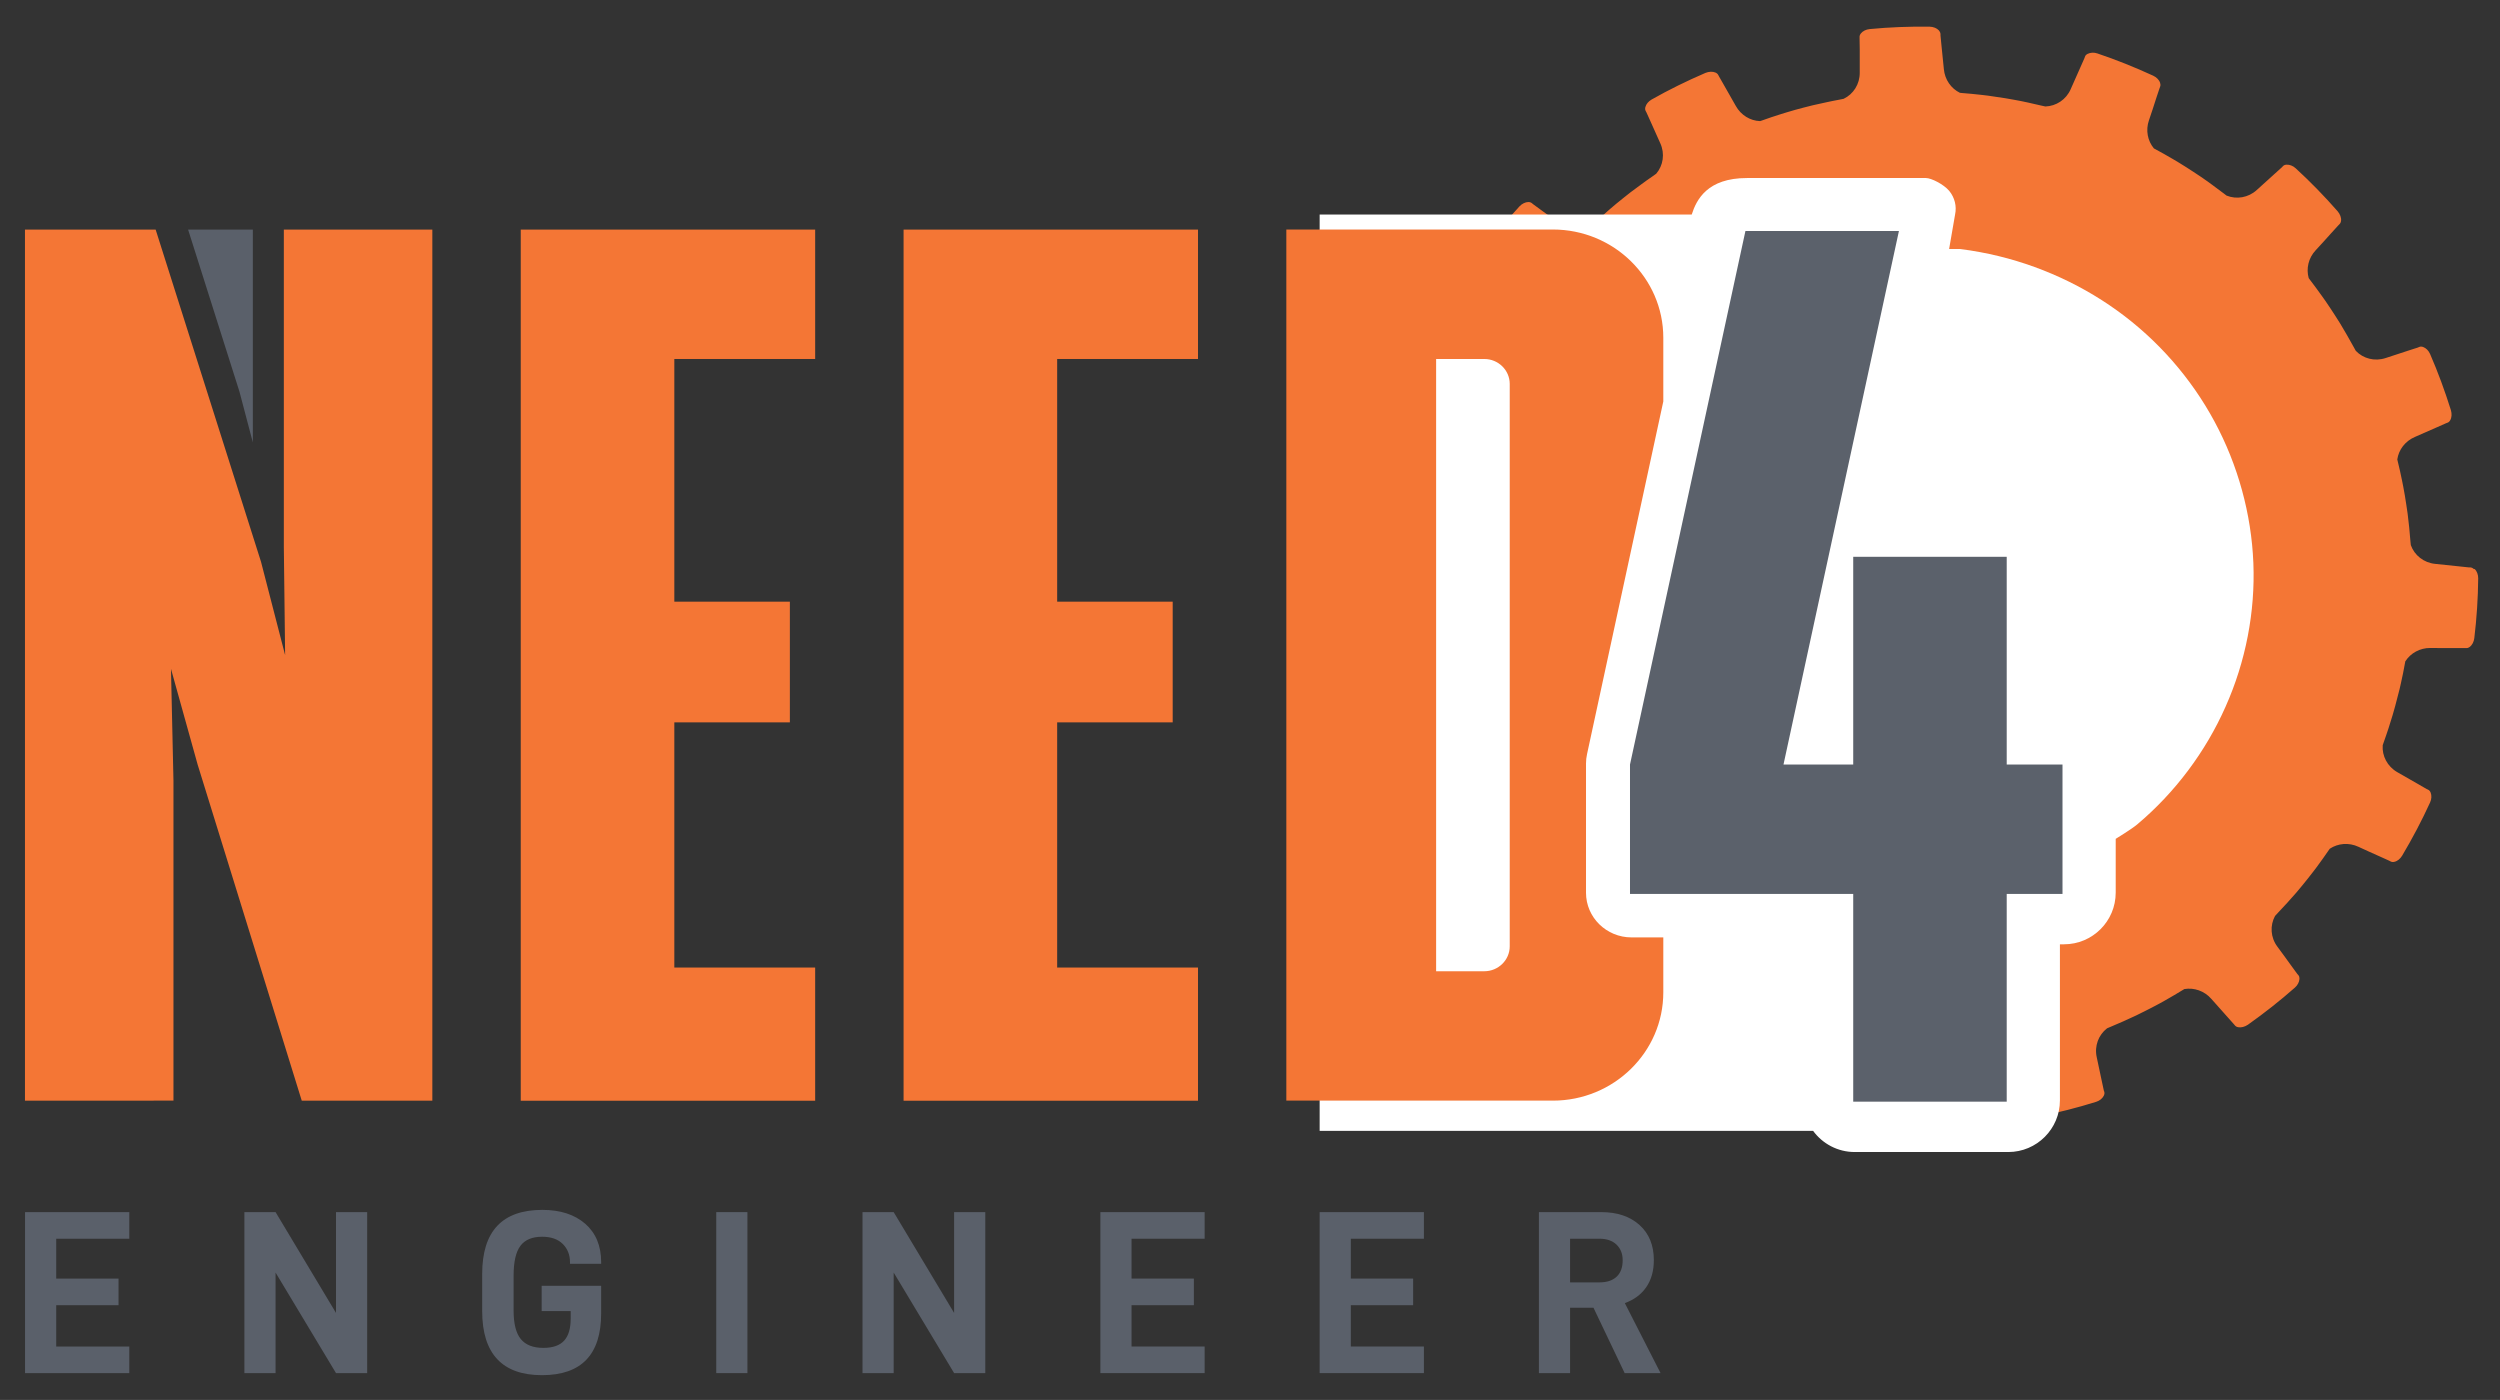 <?xml version="1.0" encoding="UTF-8"?>
<svg id="Layer_1" data-name="Layer 1" xmlns="http://www.w3.org/2000/svg" viewBox="0 0 290.4 162.62">
  <rect x="0" y="0" width="290.4" height="162.62" fill="#333333" stroke="none"/>
  <defs>
    <style>
      .cls-1 {
        fill: #5a606a;
      }

      .cls-1, .cls-2, .cls-3, .cls-4, .cls-5, .cls-6 {
        stroke-width: 0px;
      }

      .cls-2 {
        fill: #ed1c24;
      }

      .cls-3 {
        fill: none;
      }

      .cls-4 {
        fill: #fff;
      }

      .cls-5 {
        fill: #f47635;
      }

      .cls-6 {
        fill: #5b616b;
      }
    </style>
  </defs>
     <g id="gear">
  <path class="cls-5" d="M287.37,66.11c-.08-.08-.25-.21-.44-.2h-.15c-.41-.05-.82-.08-1.23-.13-.89-.1-1.79-.19-2.68-.28-1.33-.13-2.41-1-2.83-2.18-.01-.17-.03-.34-.05-.51-.04-.52-.09-1.05-.14-1.57-.05-.52-.11-1.05-.18-1.57-.05-.36-.1-.72-.16-1.09-.1-.67-.21-1.34-.34-2.01-.04-.22-.09-.44-.13-.66-.16-.79-.33-1.58-.53-2.37-.01-.06-.02-.11-.04-.17.16-1.13.92-2.14,2.06-2.62.82-.35,1.64-.72,2.46-1.08.38-.17.75-.33,1.13-.5l.16-.06c.17-.05.28-.19.34-.3.18-.31.2-.74.08-1.16-.7-2.24-1.51-4.44-2.42-6.53-.17-.39-.47-.69-.8-.81-.11-.04-.31-.09-.48,0l-.14.06c-.4.13-.78.26-1.18.38-.85.28-1.71.55-2.56.84-1.27.42-2.61.07-3.47-.84-.08-.15-.17-.3-.25-.45-.25-.46-.51-.92-.77-1.37-.26-.46-.53-.91-.8-1.36-.19-.31-.39-.62-.59-.93-.37-.57-.74-1.14-1.13-1.7-.13-.19-.26-.37-.39-.55-.47-.66-.95-1.31-1.44-1.95-.04-.04-.07-.09-.1-.14-.31-1.1-.03-2.33.81-3.23.61-.65,1.21-1.32,1.81-1.99.28-.31.56-.6.83-.91l.12-.12c.13-.12.18-.29.19-.42.04-.35-.12-.76-.4-1.09-1.55-1.77-3.19-3.45-4.87-4.99-.31-.29-.71-.44-1.06-.42-.11,0-.32.04-.44.19l-.1.11c-.31.28-.61.55-.92.83-.67.6-1.34,1.2-2,1.81-.98.9-2.36,1.12-3.51.65-.13-.11-.28-.2-.41-.31-.41-.32-.84-.63-1.26-.94-.43-.31-.85-.62-1.28-.91-.3-.21-.61-.41-.92-.61-.57-.37-1.14-.74-1.72-1.09-.19-.12-.39-.23-.59-.35-.7-.41-1.4-.81-2.11-1.19-.05-.03-.1-.06-.15-.08-.73-.88-.98-2.11-.57-3.28.29-.84.57-1.7.84-2.55.13-.39.26-.78.39-1.17l.06-.16c.07-.16.04-.34,0-.46-.11-.34-.42-.65-.81-.83-2.13-.98-4.31-1.85-6.47-2.58-.4-.14-.82-.11-1.14.05-.1.05-.28.17-.32.36l-.05.14c-.17.38-.33.76-.5,1.13-.37.82-.73,1.64-1.09,2.46-.53,1.23-1.7,1.98-2.95,2.02-.17-.04-.33-.07-.5-.11-.51-.12-1.02-.24-1.53-.35-.52-.11-1.03-.22-1.55-.31-.36-.07-.72-.13-1.08-.19-.67-.11-1.34-.21-2.02-.3-.22-.03-.45-.05-.67-.08-.8-.09-1.61-.17-2.41-.23-.06,0-.11-.01-.17-.02-1.02-.5-1.75-1.53-1.86-2.76-.08-.89-.17-1.78-.27-2.67-.04-.41-.08-.82-.12-1.23v-.17c-.01-.17-.11-.33-.19-.42-.24-.26-.64-.42-1.08-.43-2.35-.03-4.69.06-6.96.28-.42.04-.8.23-1.02.51-.07.09-.18.27-.15.46v.15c.01.41.02.83.02,1.24,0,.9,0,1.8,0,2.7.01,1.34-.74,2.5-1.87,3.04-.17.03-.33.07-.5.1-.51.09-1.03.2-1.54.31-.52.11-1.03.22-1.54.34-.36.09-.71.18-1.07.27-.66.17-1.31.35-1.96.55-.22.07-.43.13-.65.2-.77.24-1.54.5-2.29.77-.05.02-.11.03-.16.05-1.14-.04-2.22-.69-2.82-1.77-.43-.78-.88-1.56-1.33-2.34-.21-.36-.4-.72-.61-1.07l-.08-.15c-.07-.16-.22-.26-.34-.31-.32-.14-.76-.12-1.16.04-2.16.93-4.26,1.96-6.25,3.09-.37.21-.64.53-.73.88-.03.11-.06.32.05.48l.07.13c.17.38.34.75.51,1.13.36.82.73,1.64,1.1,2.46.56,1.22.34,2.59-.47,3.54-.14.1-.28.2-.42.3-.43.29-.86.6-1.28.91-.43.31-.85.62-1.27.94-.29.22-.58.45-.86.68-.53.42-1.06.86-1.57,1.3-.17.15-.34.3-.51.45-.61.54-1.2,1.08-1.78,1.64-.04.04-.08.08-.13.12-1.06.42-2.31.28-3.3-.47-.71-.54-1.44-1.06-2.17-1.59-.33-.24-.66-.49-1-.73l-.13-.11c-.13-.12-.31-.15-.43-.15-.35,0-.75.2-1.04.51-1.59,1.73-3.09,3.53-4.45,5.36-.25.34-.36.75-.3,1.1.02.11.08.32.24.42l.12.09c.31.28.62.55.92.83.67.6,1.33,1.21,2.01,1.8,1,.88,1.36,2.23,1.01,3.43-.09.15-.17.3-.26.44-.27.45-.54.9-.8,1.35-.26.46-.53.91-.78,1.38-.17.32-.34.65-.51.97-.31.6-.62,1.21-.91,1.82-.1.21-.19.41-.28.62-.34.74-.66,1.48-.96,2.22-.02.05-.05.1-.07.16-.79.82-2,1.19-3.2.91-.87-.2-1.75-.39-2.63-.57-.4-.09-.8-.18-1.21-.26l-.17-.04c-.17-.05-.34,0-.46.04-.32.14-.6.48-.75.89-.75,2.23-1.39,4.48-1.88,6.71-.09.41-.03.83.17,1.13.06.1.2.26.39.28l.15.03c.39.13.79.25,1.18.38.85.28,1.71.56,2.57.83,1.27.4,2.15,1.48,2.32,2.72-.02.17-.04.34-.06.51-.07.52-.13,1.04-.18,1.56-.06.52-.11,1.05-.15,1.57-.03.36-.05.73-.07,1.1-.04.68-.07,1.36-.09,2.04,0,.23,0,.45,0,.68,0,.81,0,1.62.02,2.42,0,.06,0,.11,0,.17-.39,1.07-1.34,1.9-2.55,2.14-.88.17-1.75.36-2.63.55-.4.09-.8.16-1.21.25l-.17.03c-.17.02-.31.13-.4.22-.24.26-.35.69-.32,1.12.22,2.34.55,4.66,1.01,6.89.08.42.31.77.61.96.1.06.29.15.47.1l.15-.03c.41-.04.82-.09,1.23-.13.89-.09,1.79-.18,2.68-.29,1.33-.15,2.57.48,3.22,1.54.05.17.1.33.15.49.15.5.3,1,.47,1.5.16.5.33,1,.5,1.5.12.34.25.69.38,1.03.24.64.49,1.27.75,1.9.09.21.18.42.27.62.32.74.66,1.48,1.01,2.2.02.05.05.1.07.15.08,1.14-.45,2.28-1.47,2.99-.73.51-1.46,1.04-2.18,1.57-.33.24-.67.47-1,.72l-.14.09c-.15.09-.23.25-.27.37-.11.34-.04.77.16,1.15,1.15,2.05,2.4,4.03,3.72,5.89.24.35.6.58.95.63.11.02.32.02.47-.1l.12-.09c.36-.21.71-.42,1.07-.62.78-.45,1.56-.89,2.33-1.35,1.15-.68,2.54-.61,3.57.1.11.13.23.25.34.39.34.4.69.79,1.04,1.18.35.39.71.78,1.07,1.16.25.27.51.53.77.79.48.48.96.96,1.45,1.43.16.15.33.31.5.46.6.55,1.2,1.08,1.82,1.6.04.04.08.08.13.11.53,1.01.52,2.27-.12,3.33-.46.77-.91,1.54-1.36,2.32-.21.36-.42.71-.62,1.07l-.09.15c-.1.14-.11.32-.1.45.04.35.27.72.62.98,1.88,1.41,3.83,2.71,5.8,3.87.36.22.78.28,1.12.19.11-.03.31-.11.39-.28l.08-.13c.25-.33.48-.67.73-1,.53-.73,1.06-1.45,1.58-2.18.78-1.09,2.07-1.59,3.3-1.36.15.08.31.14.47.22.47.23.95.44,1.43.66.48.22.96.43,1.45.63.34.14.68.27,1.03.41.63.25,1.27.49,1.91.71.21.07.43.15.65.22.77.26,1.54.5,2.31.72.06.02.11.04.16.05.9.7,1.39,1.86,1.24,3.09-.11.89-.2,1.78-.3,2.67-.04.41-.09.82-.14,1.23l-.03.17c-.04.17.03.34.09.45.18.31.54.55.97.65,2.29.52,4.6.92,6.87,1.17.42.05.83-.06,1.1-.29.09-.07.23-.23.24-.42l.02-.15c.09-.41.17-.81.26-1.21.19-.88.38-1.76.56-2.64.27-1.31,1.25-2.29,2.46-2.59.17,0,.34,0,.51,0,.52.02,1.05.02,1.57.02.53,0,1.05,0,1.58-.02.37-.01.73-.03,1.1-.04.68-.03,1.36-.07,2.03-.13.22-.02.45-.04.67-.06.81-.08,1.61-.17,2.41-.28.06,0,.11-.01.17-.02,1.1.28,2.03,1.14,2.39,2.32.26.85.54,1.71.82,2.56.13.39.24.78.38,1.18l.05.17c.04.17.16.3.26.37.29.21.72.28,1.15.2,2.3-.46,4.58-1.04,6.75-1.72.41-.13.73-.39.89-.71.05-.1.12-.3.05-.48l-.05-.14c-.08-.41-.17-.81-.26-1.21-.19-.88-.37-1.76-.56-2.64-.29-1.3.21-2.6,1.2-3.36.16-.06.31-.14.47-.2.48-.2.96-.41,1.44-.62.48-.21.96-.43,1.44-.66.33-.16.66-.32.99-.49.61-.3,1.21-.62,1.81-.94.2-.11.39-.22.59-.33.71-.4,1.4-.81,2.09-1.23.05-.03.1-.06.15-.09,1.12-.19,2.32.21,3.13,1.14.59.67,1.19,1.34,1.79,2.01.28.31.54.62.82.92l.11.13c.1.14.27.21.39.23.35.07.77-.04,1.13-.28,1.92-1.36,3.76-2.81,5.47-4.32.32-.28.51-.66.53-1.01,0-.11-.01-.33-.15-.46l-.1-.11c-.24-.34-.49-.67-.73-1-.53-.73-1.05-1.46-1.59-2.18-.8-1.07-.87-2.46-.27-3.56.12-.12.23-.25.35-.38.36-.38.72-.76,1.07-1.15.35-.39.7-.78,1.05-1.18.24-.28.47-.56.7-.84.43-.53.86-1.06,1.27-1.6.14-.18.27-.36.41-.54.48-.65.95-1.31,1.41-1.98.03-.05.07-.09.1-.14.95-.63,2.2-.75,3.32-.23.81.38,1.63.74,2.45,1.11.38.17.75.34,1.13.51l.15.08c.15.09.33.08.45.05.35-.07.69-.35.91-.72,1.2-2.02,2.29-4.09,3.24-6.17.18-.39.2-.81.07-1.14-.04-.11-.14-.29-.32-.36l-.14-.06c-.36-.21-.72-.41-1.07-.62-.78-.45-1.55-.9-2.34-1.34-1.16-.66-1.8-1.9-1.7-3.14.06-.16.11-.33.17-.49.18-.49.34-.99.51-1.49.16-.5.32-1,.47-1.51.1-.35.2-.7.3-1.06.18-.66.35-1.31.51-1.97.05-.22.1-.44.15-.66.18-.79.34-1.58.48-2.38.01-.06.02-.11.03-.17.61-.96,1.71-1.58,2.94-1.56.89.02,1.79.01,2.69.01.41,0,.82,0,1.24,0h.17c.17.03.33-.05.44-.13.29-.21.49-.6.54-1.03.28-2.33.43-4.67.45-6.95,0-.42-.15-.82-.4-1.07Z"/>
       <animateTransform
    attributeName="transform"
    type="rotate"
      from="0 223.93 66.9"
      to="360 223.93 66.9"
    dur="30s"
    repeatCount="indefinite" />
</g>
<path class="cls-4" d="M261.75,65.38c-.23-5.68-1.79-11.36-4.51-16.41-2.72-5.06-6.63-9.52-11.31-12.89-4.68-3.38-10.19-5.73-15.91-6.79-.78-.15-1.58-.27-2.4-.37h-1.21l.69-3.99c.21-.98-.04-1.98-.68-2.76-.65-.77-2.09-1.49-2.7-1.49h-20.79c-4.61,0-5.87,2.51-6.42,4.24h-43.22v106.44h57.32c1.09,1.49,2.85,2.46,4.84,2.46h17.83c3.31,0,6-2.69,6-6v-18.13h.48c3.31,0,6-2.69,6-6v-6.25s1.82-1.11,2.49-1.67c4.4-3.7,7.95-8.44,10.27-13.68,2.34-5.24,3.46-11.02,3.23-16.71Z"/>
  <path class="cls-6" d="M233.1,103.84v24.13h-17.83v-24.13h-25.93v-15.03l13.41-61.98h17.83l-13.41,61.98h8.1v-24.13h17.83v24.13h6.48v15.03h-6.48Z"/>
  <path class="cls-5" d="M78.33,69.89h13.42v14.02h-13.42v28.48h16.36v15.47h-34.2V26.67h34.2v15.03h-16.36v28.19Z"/>
  <path class="cls-5" d="M122.8,69.89h13.42v14.02h-13.42v28.48h16.36v15.47h-34.2V26.67h34.2v15.03h-16.36v28.19Z"/>
  <path class="cls-5" d="M50.23,127.85h-15.18l-12.09-39.03-3.1-11.13.29,13.01v37.15H2.9V26.67h15.18l12.24,38.59,2.8,10.84-.15-12.58V26.67h17.25v101.19Z"/>
  <path class="cls-3" d="M172.42,41.7h-5.6v71.12h5.6c1.62,0,2.95-1.3,2.95-2.89V44.59c0-1.59-1.33-2.89-2.95-2.89Z"/>
  <path class="cls-5" d="M184.23,103.71v-15.03c0-.36.04-.72.12-1.08l8.86-40.97v-7.39c0-6.94-5.75-12.58-12.83-12.58h-30.96v101.19h30.96c7.08,0,12.83-5.64,12.83-12.58v-6.38h-3.69c-2.92,0-5.29-2.32-5.29-5.19ZM175.37,109.93c0,1.59-1.33,2.89-2.95,2.89h-5.6V41.7h5.6c1.62,0,2.95,1.3,2.95,2.89v65.34Z"/>
  <path class="cls-1" d="M6.53,143.89v4.63h7.24v3.09h-7.24v4.8h8.49v3.09H2.91v-18.7h12.11v3.09H6.53Z"/>
  <path class="cls-1" d="M42.65,140.8v18.7h-3.62l-7.02-11.68v11.68h-3.62v-18.7h3.62l7.02,11.71v-11.71h3.62Z"/>
  <path class="cls-1" d="M56.01,152.27v-4.28c0-4.97,2.33-7.45,6.99-7.45,2.08,0,3.74.54,4.98,1.61,1.23,1.08,1.85,2.56,1.85,4.46v.19h-3.62v-.19c0-.85-.28-1.55-.84-2.11-.56-.56-1.36-.84-2.39-.84-1.16,0-2,.35-2.53,1.06-.53.71-.79,1.86-.79,3.47v4.04c0,1.54.28,2.64.84,3.32.56.68,1.43,1.02,2.61,1.02,1.11,0,1.91-.28,2.42-.84.51-.56.76-1.41.76-2.55v-.89h-3.37v-2.93h6.91v3.2c0,4.79-2.29,7.18-6.88,7.18s-6.94-2.48-6.94-7.45Z"/>
  <path class="cls-1" d="M83.2,140.8h3.62v18.7h-3.62v-18.7Z"/>
  <path class="cls-1" d="M114.45,140.8v18.7h-3.62l-7.02-11.68v11.68h-3.62v-18.7h3.62l7.02,11.71v-11.71h3.62Z"/>
  <path class="cls-1" d="M131.44,143.89v4.63h7.24v3.09h-7.24v4.8h8.49v3.09h-12.11v-18.7h12.11v3.09h-8.49Z"/>
  <path class="cls-1" d="M156.91,143.89v4.63h7.24v3.09h-7.24v4.8h8.49v3.09h-12.11v-18.7h12.11v3.09h-8.49Z"/>
  <path class="cls-1" d="M185.09,151.91h-2.71v7.59h-3.62v-18.7h7.24c1.86,0,3.34.5,4.45,1.5,1.11,1,1.66,2.36,1.66,4.08,0,1.23-.29,2.27-.87,3.12-.58.85-1.41,1.47-2.5,1.87l4.15,8.13h-4.17l-3.62-7.59ZM182.38,148.96h3.43c.85,0,1.51-.22,1.98-.66.47-.44.7-1.08.7-1.91,0-.76-.24-1.36-.72-1.82-.48-.45-1.13-.68-1.96-.68h-3.43v5.07Z"/>
  <polygon class="cls-1" points="21.85 26.67 27.82 45.51 29.37 51.39 29.37 26.67 21.85 26.67"/>
  <path class="cls-3" d="M2.9,95.93c.1-.12.21-.22.33-.32h-.33v.32Z"/>
  <rect class="cls-3" width="290.4" height="162.62"/>
</svg>
